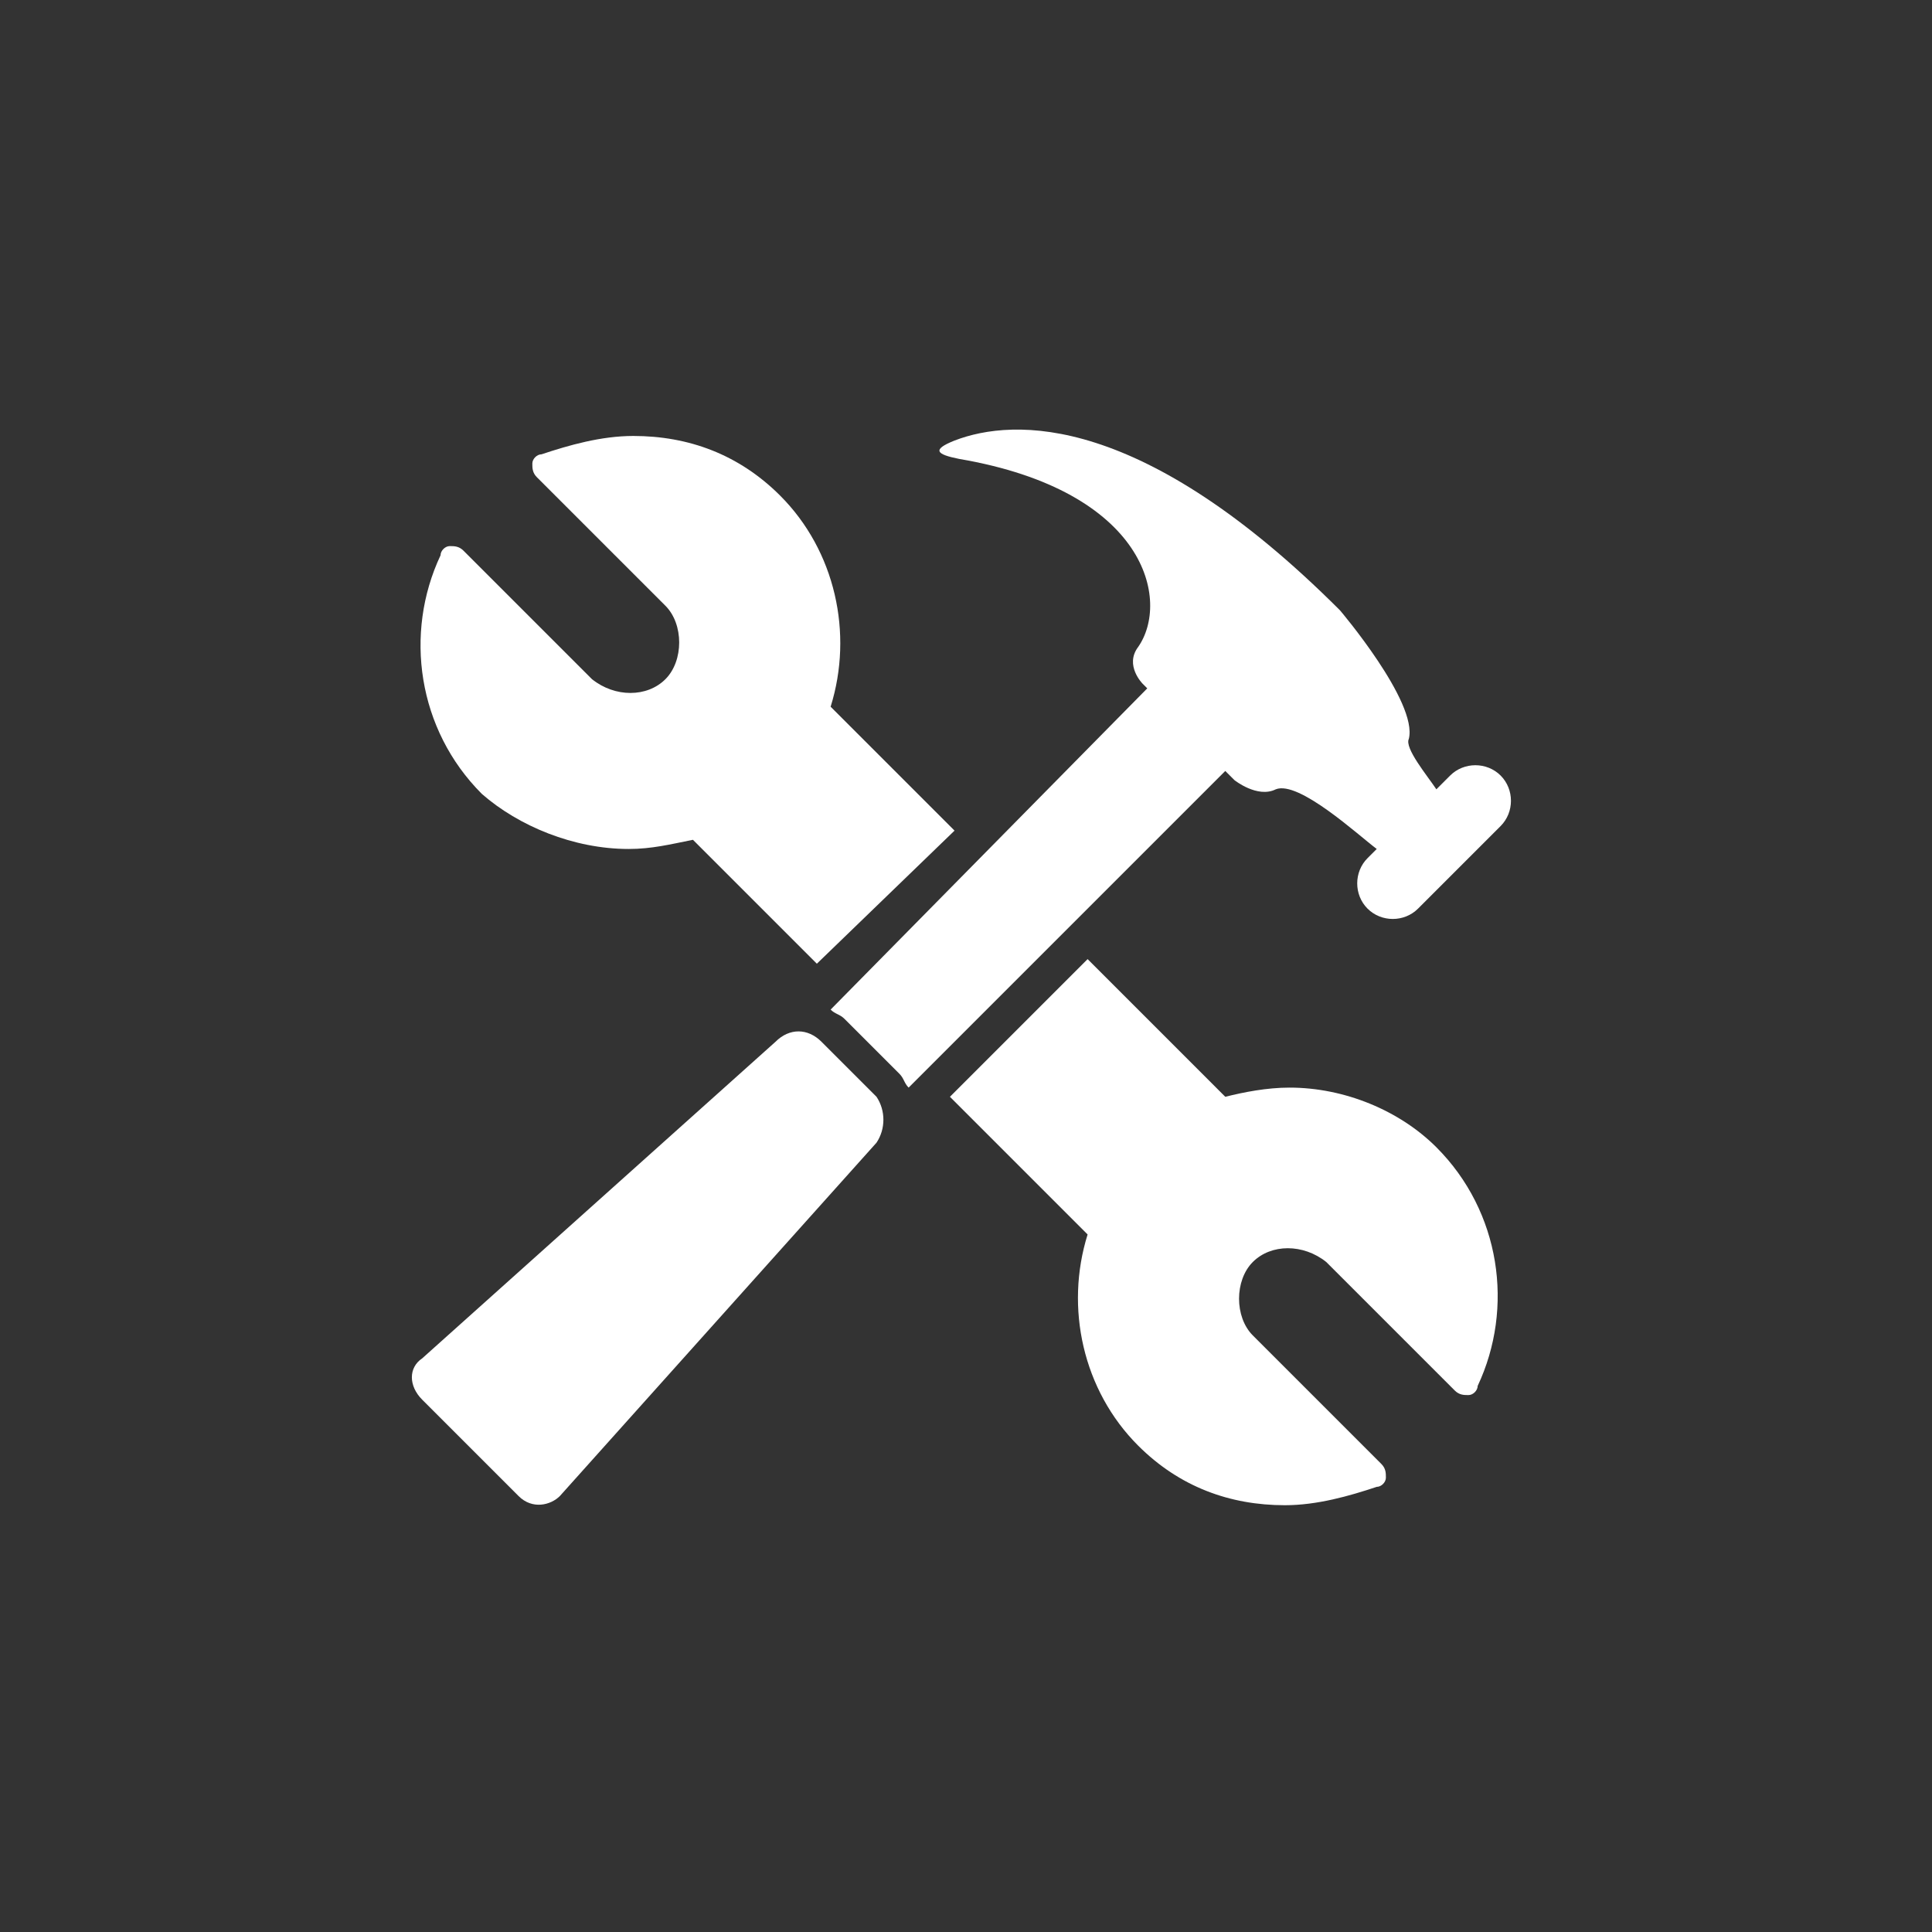 <?xml version="1.0" encoding="utf-8"?>
<!-- Generator: Adobe Illustrator 22.0.1, SVG Export Plug-In . SVG Version: 6.00 Build 0)  -->
<svg version="1.1" id="Layer_1" xmlns="http://www.w3.org/2000/svg" xmlns:xlink="http://www.w3.org/1999/xlink" x="0px" y="0px"
	 viewBox="0 0 42.1 42.1" style="enable-background:new 0 0 42.1 42.1;" xml:space="preserve">
<rect x="0" y="0" width="42.1" height="42.1" fill="#333333" stroke="none"/>
<style type="text/css">
	.st0{fill:#FFFFFF;}
	.st1{fill-rule:evenodd;clip-rule:evenodd;fill:#FFFFFF;}
</style>
<path class="st0" d="M13.7,18.5c0.5,0,0.9-0.1,1.4-0.2l2.7,2.7l3-2.9l-2.7-2.7c0.5-1.6,0.1-3.4-1.1-4.6c-0.9-0.9-2-1.3-3.2-1.3
	c-0.7,0-1.4,0.2-2,0.4c-0.1,0-0.2,0.1-0.2,0.2c0,0.1,0,0.2,0.1,0.3l2.8,2.8c0.2,0.2,0.3,0.5,0.3,0.8c0,0.3-0.1,0.6-0.3,0.8
	c-0.4,0.4-1.1,0.4-1.6,0l-2.8-2.8c-0.1-0.1-0.2-0.1-0.3-0.1c-0.1,0-0.2,0.1-0.2,0.2c-0.8,1.7-0.5,3.8,0.9,5.2
	C11.3,18,12.5,18.5,13.7,18.5"/>
<path class="st0" d="M28.1,23.7c-0.5,0-1,0.1-1.4,0.2l-3-3l-3,3l3,3c-0.5,1.6-0.1,3.4,1.1,4.6c0.9,0.9,2,1.3,3.2,1.3
	c0.7,0,1.4-0.2,2-0.4c0.1,0,0.2-0.1,0.2-0.2c0-0.1,0-0.2-0.1-0.3l-2.8-2.8c-0.2-0.2-0.3-0.5-0.3-0.8c0-0.3,0.1-0.6,0.3-0.8
	c0.4-0.4,1.1-0.4,1.6,0l2.8,2.8c0.1,0.1,0.2,0.1,0.3,0.1c0.1,0,0.2-0.1,0.2-0.2c0.8-1.7,0.5-3.8-0.9-5.2
	C30.5,24.2,29.3,23.7,28.1,23.7"/>
<path class="st0" d="M26.9,17c0,0,0.5,0.4,0.9,0.2c0.5-0.2,1.8,1,2.2,1.3c0,0,0,0,0,0l-0.2,0.2c-0.3,0.3-0.3,0.8,0,1.1
	c0.3,0.3,0.8,0.3,1.1,0l1.8-1.8c0.3-0.3,0.3-0.8,0-1.1c-0.3-0.3-0.8-0.3-1.1,0l-0.3,0.3c-0.2-0.3-0.7-0.9-0.6-1.1
	c0.2-0.8-1.5-2.8-1.5-2.8c-4.3-4.3-7.1-4.2-8.4-3.7c-0.5,0.2-0.4,0.3,0.1,0.4c4.1,0.7,4.6,3.1,3.9,4.1c-0.3,0.4,0.1,0.8,0.1,0.8
	l0.1,0.1L18.1,22c0.1,0.1,0.2,0.1,0.3,0.2l1.2,1.2c0.1,0.1,0.1,0.2,0.2,0.3l6.9-6.9L26.9,17z"/>
<path class="st0" d="M17.9,22.7c-0.3-0.3-0.7-0.3-1,0l-7.7,6.9c-0.3,0.2-0.3,0.6,0,0.9l2.1,2.1c0.3,0.3,0.7,0.2,0.9,0l6.9-7.7
	c0.2-0.3,0.2-0.7,0-1L17.9,22.7z"/>
</svg>
